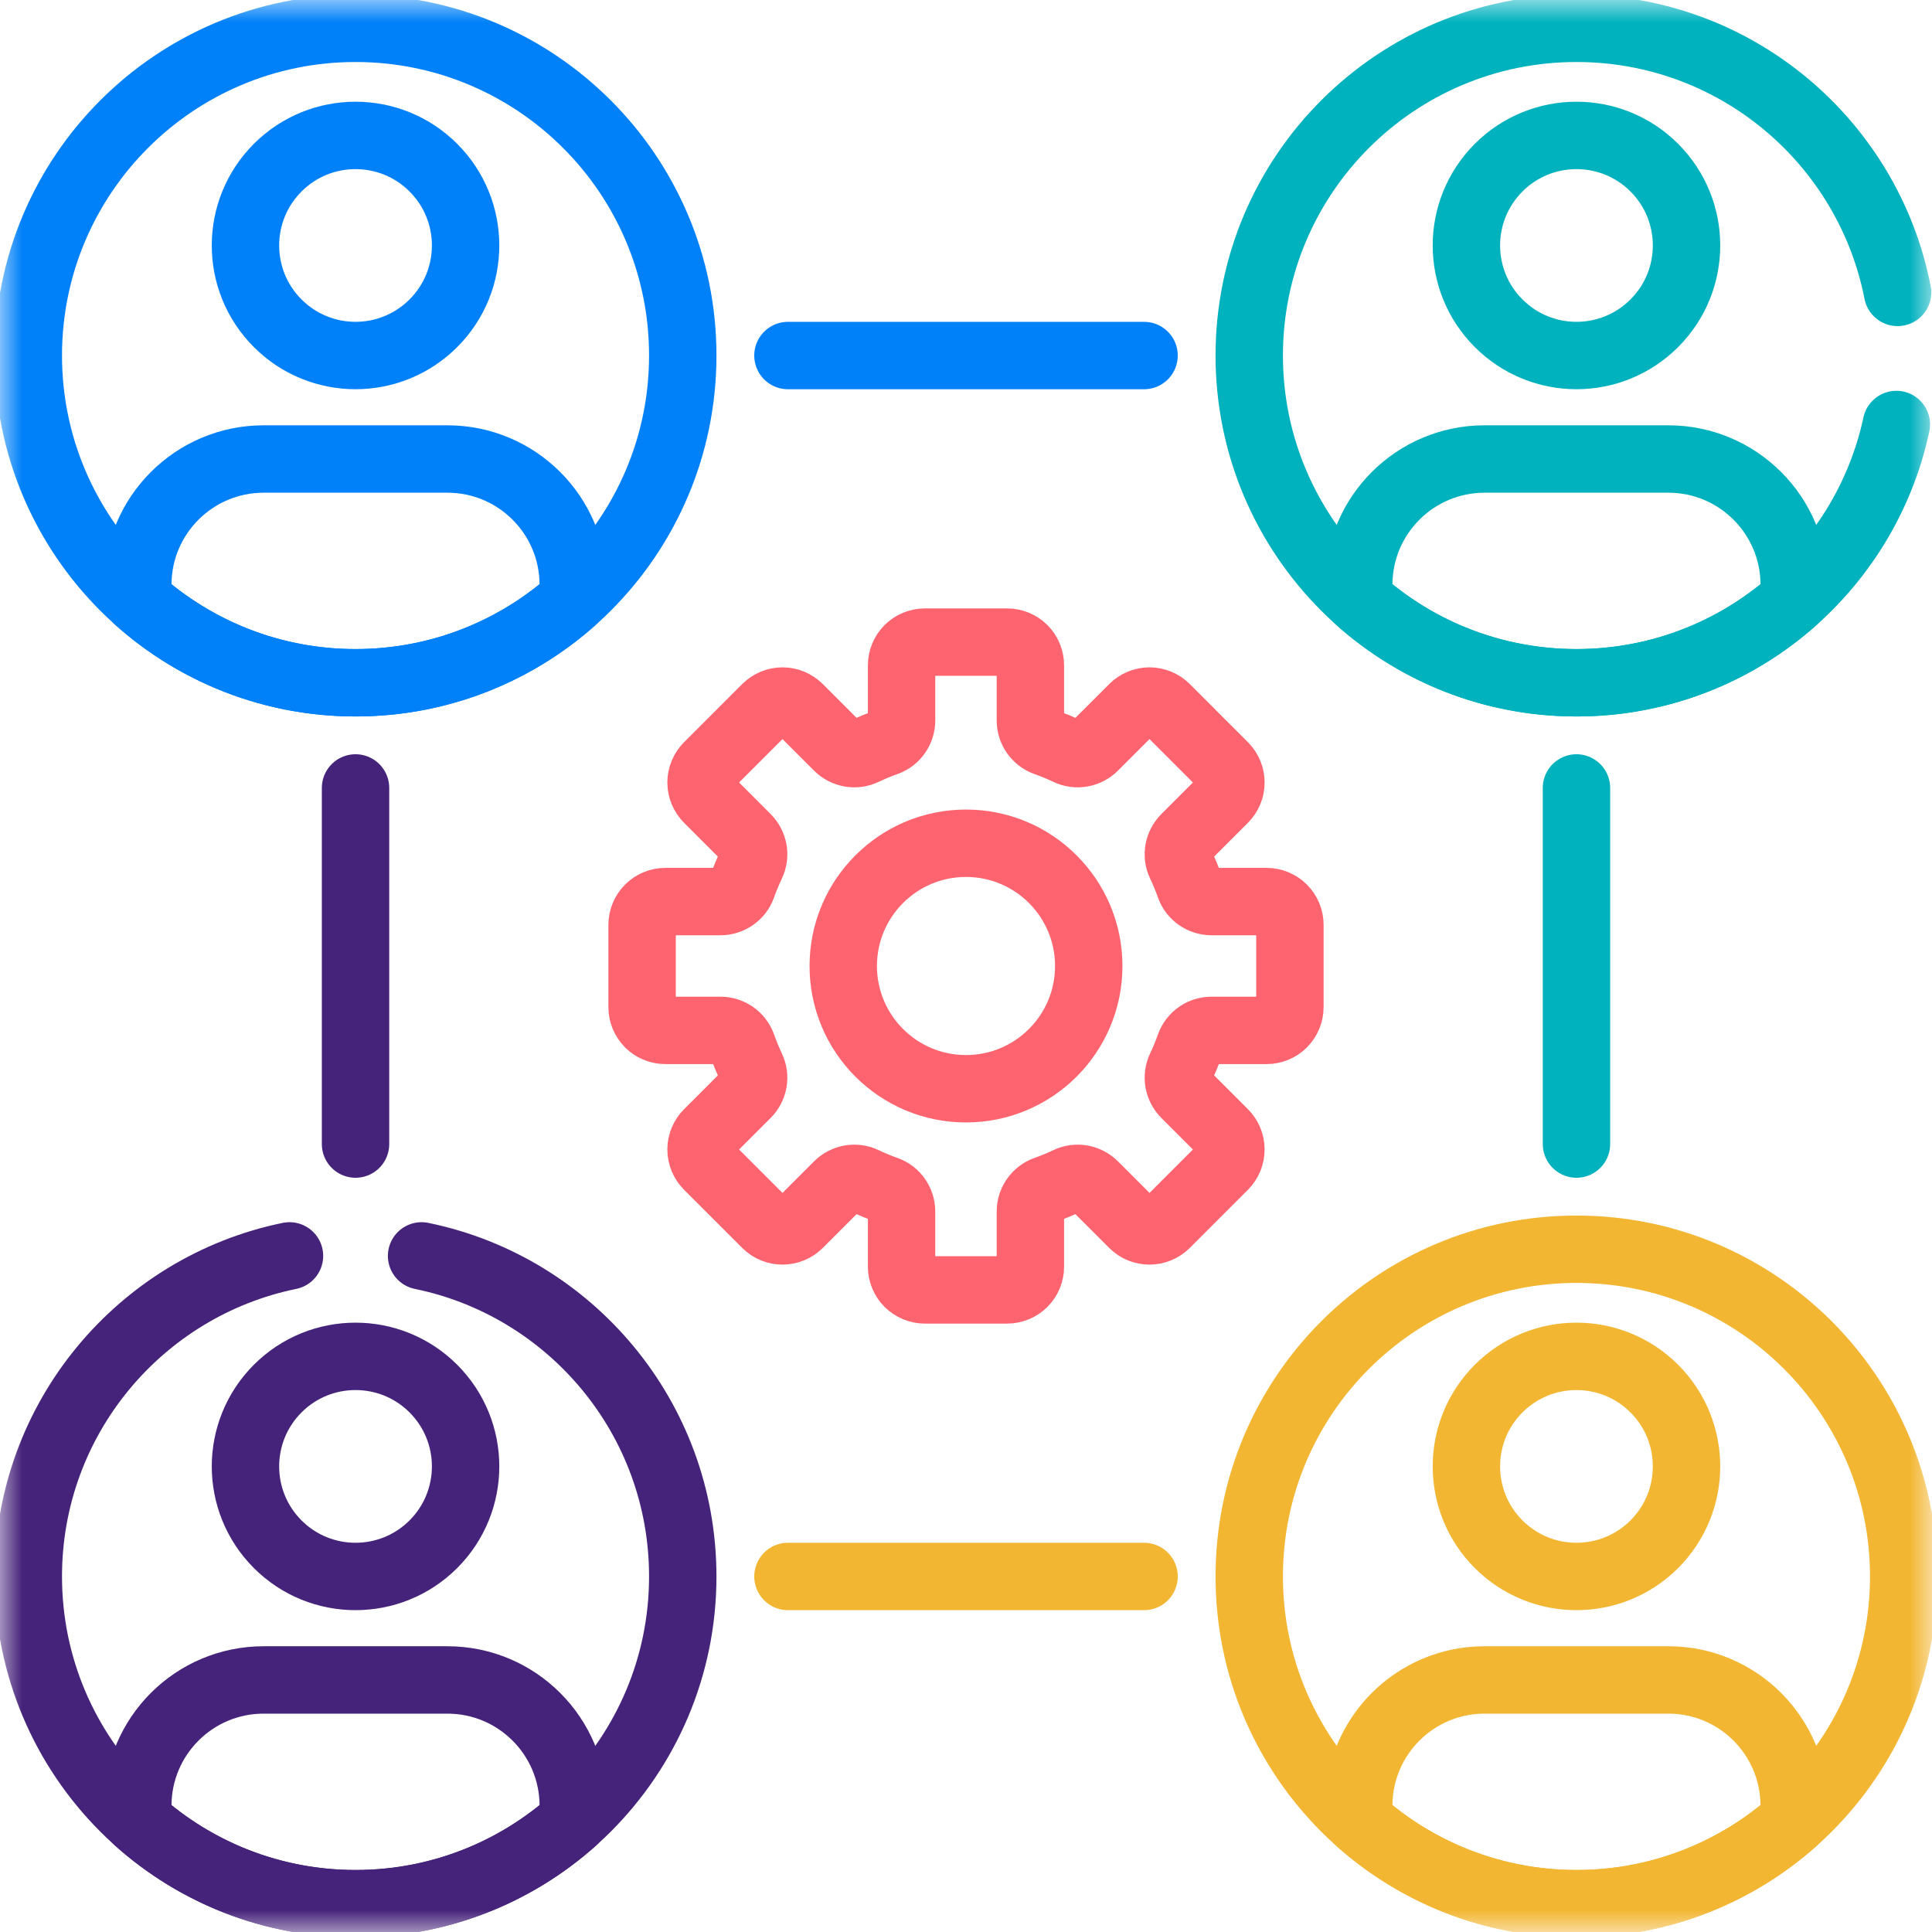 <svg width="43" height="43" viewBox="0 0 43 43" fill="none" xmlns="http://www.w3.org/2000/svg">
<mask id="mask0_1518_5" style="mask-type:luminance" maskUnits="userSpaceOnUse" x="0" y="0" width="43" height="43">
<path d="M42.25 42.25V0.75H0.75V42.25H42.25Z" fill="white" stroke="white" stroke-width="1.5"/>
</mask>
<g mask="url(#mask0_1518_5)">
<path d="M21.5 24.232C19.991 24.232 18.768 23.009 18.768 21.5C18.768 19.991 19.991 18.768 21.5 18.768C23.009 18.768 24.232 19.991 24.232 21.5C24.232 23.009 23.009 24.232 21.5 24.232ZM28.191 20.066H26.965C26.748 20.066 26.552 19.93 26.479 19.725C26.42 19.558 26.352 19.394 26.276 19.234C26.23 19.138 26.216 19.03 26.234 18.925C26.253 18.821 26.303 18.724 26.378 18.649L27.245 17.782C27.342 17.685 27.396 17.554 27.396 17.416C27.396 17.279 27.342 17.148 27.245 17.05L25.95 15.755C25.852 15.658 25.721 15.603 25.584 15.603C25.446 15.603 25.315 15.658 25.218 15.755L24.351 16.622C24.276 16.697 24.179 16.747 24.074 16.766C23.97 16.784 23.862 16.77 23.766 16.724C23.605 16.648 23.442 16.58 23.274 16.521C23.069 16.448 22.933 16.252 22.933 16.035V14.809C22.933 14.741 22.92 14.674 22.894 14.611C22.868 14.548 22.83 14.491 22.782 14.443C22.734 14.395 22.677 14.357 22.614 14.331C22.551 14.305 22.484 14.291 22.416 14.291H20.584C20.516 14.291 20.449 14.305 20.386 14.331C20.323 14.357 20.266 14.395 20.218 14.443C20.17 14.491 20.132 14.548 20.106 14.611C20.08 14.674 20.066 14.741 20.066 14.809V16.035C20.066 16.252 19.93 16.448 19.725 16.521C19.558 16.58 19.394 16.648 19.234 16.724C19.138 16.77 19.03 16.784 18.925 16.766C18.821 16.747 18.724 16.697 18.649 16.622L17.782 15.755C17.685 15.658 17.554 15.603 17.416 15.603C17.279 15.603 17.147 15.658 17.05 15.755L15.755 17.05C15.707 17.098 15.669 17.155 15.643 17.218C15.617 17.281 15.603 17.348 15.603 17.416C15.603 17.484 15.617 17.552 15.643 17.614C15.669 17.677 15.707 17.734 15.755 17.782L16.622 18.649C16.697 18.724 16.747 18.821 16.766 18.925C16.784 19.03 16.769 19.138 16.724 19.234C16.648 19.394 16.58 19.558 16.52 19.725C16.448 19.93 16.252 20.066 16.035 20.066H14.809C14.672 20.066 14.54 20.121 14.443 20.218C14.346 20.315 14.291 20.447 14.291 20.584V22.416C14.291 22.553 14.346 22.685 14.443 22.782C14.54 22.879 14.672 22.933 14.809 22.933H16.035C16.252 22.933 16.448 23.069 16.521 23.274C16.58 23.442 16.648 23.605 16.724 23.766C16.769 23.862 16.784 23.97 16.766 24.075C16.747 24.179 16.697 24.276 16.622 24.351L15.755 25.218C15.707 25.265 15.669 25.323 15.643 25.385C15.617 25.448 15.603 25.515 15.603 25.584C15.603 25.651 15.617 25.719 15.643 25.782C15.669 25.844 15.707 25.901 15.755 25.95L17.05 27.245C17.147 27.342 17.279 27.396 17.416 27.396C17.554 27.396 17.685 27.342 17.782 27.245L18.649 26.378C18.724 26.303 18.821 26.253 18.925 26.234C19.03 26.216 19.138 26.23 19.234 26.276C19.394 26.352 19.558 26.42 19.725 26.479C19.93 26.552 20.066 26.748 20.066 26.965V28.191C20.066 28.259 20.08 28.326 20.106 28.389C20.132 28.452 20.17 28.509 20.218 28.557C20.266 28.605 20.323 28.643 20.386 28.669C20.449 28.695 20.516 28.709 20.584 28.709H22.416C22.484 28.709 22.551 28.695 22.614 28.669C22.677 28.643 22.734 28.605 22.782 28.557C22.83 28.509 22.868 28.452 22.894 28.389C22.92 28.326 22.933 28.259 22.933 28.191V26.965C22.933 26.748 23.069 26.552 23.274 26.479C23.442 26.42 23.605 26.352 23.766 26.276C23.862 26.23 23.97 26.216 24.075 26.234C24.179 26.253 24.276 26.303 24.351 26.378L25.218 27.245C25.315 27.342 25.446 27.396 25.584 27.396C25.721 27.396 25.852 27.342 25.95 27.245L27.245 25.95C27.342 25.852 27.396 25.721 27.396 25.584C27.396 25.446 27.342 25.315 27.245 25.218L26.378 24.351C26.303 24.276 26.253 24.179 26.234 24.075C26.216 23.97 26.23 23.862 26.276 23.766C26.352 23.605 26.42 23.442 26.479 23.274C26.552 23.069 26.748 22.933 26.965 22.933H28.191C28.328 22.933 28.46 22.879 28.557 22.782C28.654 22.685 28.709 22.553 28.709 22.416V20.584C28.709 20.447 28.654 20.315 28.557 20.218C28.46 20.121 28.328 20.066 28.191 20.066Z" stroke="#FE646F" stroke-width="1.5" stroke-miterlimit="10" stroke-linecap="round" stroke-linejoin="round"/>
<path d="M15.196 7.913C15.196 11.935 11.935 15.196 7.913 15.196C3.891 15.196 0.63 11.935 0.63 7.913C0.63 3.891 3.891 0.63 7.913 0.63C11.935 0.63 15.196 3.891 15.196 7.913Z" stroke="#0080F9" stroke-width="1.5" stroke-miterlimit="10" stroke-linecap="round" stroke-linejoin="round"/>
<path d="M42.37 35.087C42.37 39.109 39.109 42.37 35.087 42.37C31.065 42.37 27.804 39.109 27.804 35.087C27.804 31.065 31.065 27.804 35.087 27.804C39.109 27.804 42.37 31.065 42.37 35.087Z" stroke="#F2B633" stroke-width="1.5" stroke-miterlimit="10" stroke-linecap="round" stroke-linejoin="round"/>
<path d="M9.645 3.731C10.602 4.688 10.602 6.239 9.645 7.195C8.688 8.152 7.137 8.152 6.181 7.195C5.224 6.239 5.224 4.688 6.181 3.731C7.137 2.775 8.688 2.775 9.645 3.731Z" stroke="#0080F9" stroke-width="1.5" stroke-miterlimit="10" stroke-linecap="round" stroke-linejoin="round"/>
<path d="M9.957 10.216H5.868C4.321 10.216 3.067 11.47 3.067 13.017V13.349C4.354 14.498 6.052 15.196 7.913 15.196C9.774 15.196 11.472 14.498 12.759 13.349V13.017C12.759 11.47 11.505 10.216 9.957 10.216Z" stroke="#0080F9" stroke-width="1.5" stroke-miterlimit="10" stroke-linecap="round" stroke-linejoin="round"/>
<path d="M9.645 30.905C10.602 31.862 10.602 33.413 9.645 34.37C8.688 35.326 7.137 35.326 6.181 34.37C5.224 33.413 5.224 31.862 6.181 30.905C7.137 29.949 8.688 29.949 9.645 30.905Z" stroke="#46237A" stroke-width="1.5" stroke-miterlimit="10" stroke-linecap="round" stroke-linejoin="round"/>
<path d="M9.957 37.39H5.868C4.321 37.39 3.067 38.644 3.067 40.191V40.523C4.354 41.672 6.052 42.37 7.913 42.37C9.774 42.37 11.472 41.672 12.759 40.523V40.191C12.759 38.644 11.505 37.39 9.957 37.39Z" stroke="#46237A" stroke-width="1.5" stroke-miterlimit="10" stroke-linecap="round" stroke-linejoin="round"/>
<path d="M36.819 3.731C37.776 4.688 37.776 6.239 36.819 7.195C35.862 8.152 34.312 8.152 33.355 7.195C32.398 6.239 32.398 4.688 33.355 3.731C34.312 2.775 35.862 2.775 36.819 3.731Z" stroke="#00B1BE" stroke-width="1.5" stroke-miterlimit="10" stroke-linecap="round" stroke-linejoin="round"/>
<path d="M37.132 10.216H33.042C31.495 10.216 30.241 11.47 30.241 13.017V13.349C31.528 14.498 33.226 15.196 35.087 15.196C36.948 15.196 38.646 14.498 39.933 13.349V13.017C39.933 11.47 38.679 10.216 37.132 10.216Z" stroke="#00B1BE" stroke-width="1.5" stroke-miterlimit="10" stroke-linecap="round" stroke-linejoin="round"/>
<path d="M36.819 30.905C37.776 31.862 37.776 33.413 36.819 34.37C35.862 35.326 34.312 35.326 33.355 34.37C32.398 33.413 32.398 31.862 33.355 30.905C34.312 29.949 35.862 29.949 36.819 30.905Z" stroke="#F2B633" stroke-width="1.5" stroke-miterlimit="10" stroke-linecap="round" stroke-linejoin="round"/>
<path d="M37.132 37.39H33.042C31.495 37.39 30.241 38.644 30.241 40.191V40.523C31.528 41.672 33.226 42.37 35.087 42.37C36.948 42.37 38.646 41.672 39.933 40.523V40.191C39.933 38.644 38.679 37.39 37.132 37.39Z" stroke="#F2B633" stroke-width="1.5" stroke-miterlimit="10" stroke-linecap="round" stroke-linejoin="round"/>
<path d="M17.537 7.913H25.463" stroke="#0080F9" stroke-width="1.5" stroke-miterlimit="10" stroke-linecap="round" stroke-linejoin="round"/>
<path d="M17.537 35.087H25.463" stroke="#F2B633" stroke-width="1.5" stroke-miterlimit="10" stroke-linecap="round" stroke-linejoin="round"/>
<path d="M7.913 25.463V17.537" stroke="#46237A" stroke-width="1.5" stroke-miterlimit="10" stroke-linecap="round" stroke-linejoin="round"/>
<path d="M35.087 25.463V17.537" stroke="#00B1BE" stroke-width="1.5" stroke-miterlimit="10" stroke-linecap="round" stroke-linejoin="round"/>
<path d="M42.234 6.508C41.579 3.158 38.629 0.63 35.087 0.63C31.065 0.63 27.804 3.891 27.804 7.913C27.804 11.935 31.065 15.196 35.087 15.196C38.583 15.196 41.503 12.733 42.207 9.448" stroke="#00B1BE" stroke-width="1.5" stroke-miterlimit="10" stroke-linecap="round" stroke-linejoin="round"/>
<path d="M6.443 27.952C3.125 28.632 0.63 31.568 0.63 35.087C0.63 39.109 3.891 42.37 7.913 42.37C11.935 42.37 15.196 39.109 15.196 35.087C15.196 31.568 12.7 28.632 9.383 27.952" stroke="#46237A" stroke-width="1.5" stroke-miterlimit="10" stroke-linecap="round" stroke-linejoin="round"/>
</g>
</svg>
